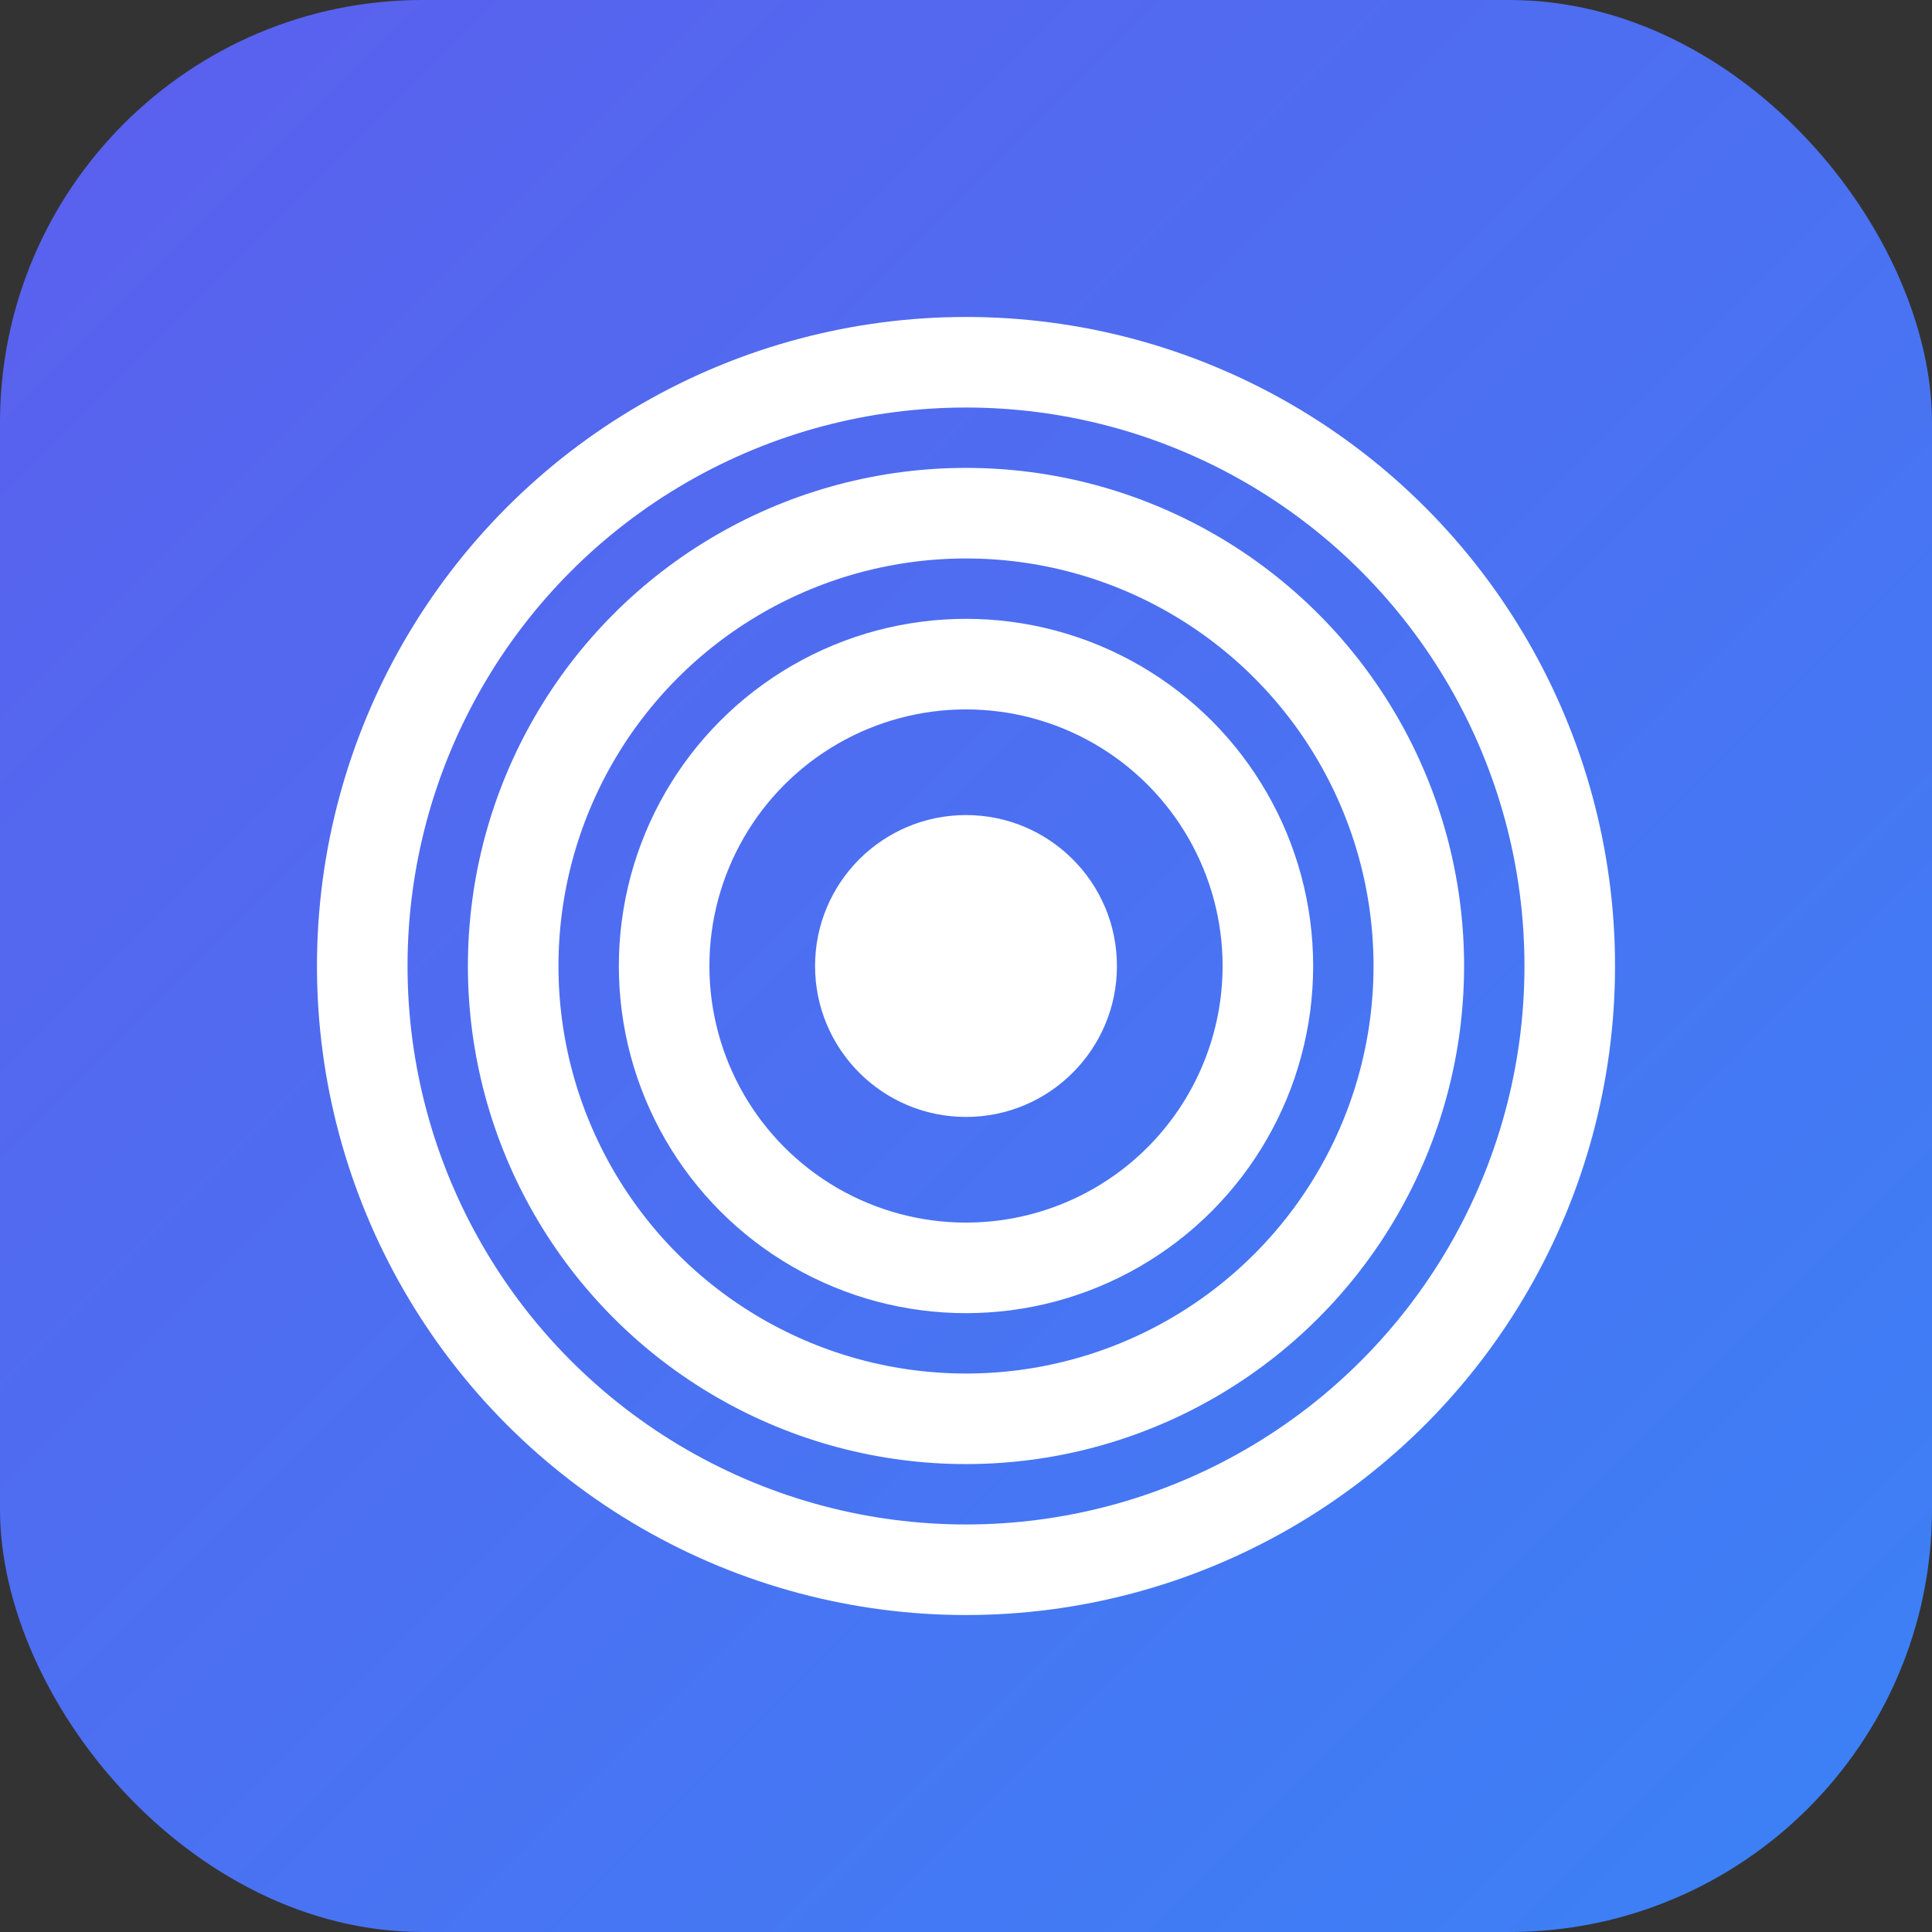 <svg width="32" height="32" viewBox="0 0 32 32" fill="none" xmlns="http://www.w3.org/2000/svg">
  <rect x="0" y="0" width="32" height="32" fill="#333333" stroke="none"/>
  <rect width="32" height="32" rx="7" fill="url(#paint0_linear)"/>
  <circle cx="16" cy="16" r="2.5" fill="white"/>
  <circle cx="16" cy="16" r="5" fill="none" stroke="white" stroke-width="1.5"/>
  <circle cx="16" cy="16" r="7.5" fill="none" stroke="white" stroke-width="1.5"/>
  <circle cx="16" cy="16" r="10" fill="none" stroke="white" stroke-width="1.5"/>
  <defs>
    <linearGradient id="paint0_linear" x1="0" y1="0" x2="32" y2="32" gradientUnits="userSpaceOnUse">
      <stop stop-color="#5B5FED"/>
      <stop offset="1" stop-color="#3B82F6"/>
    </linearGradient>
  </defs>
</svg>
